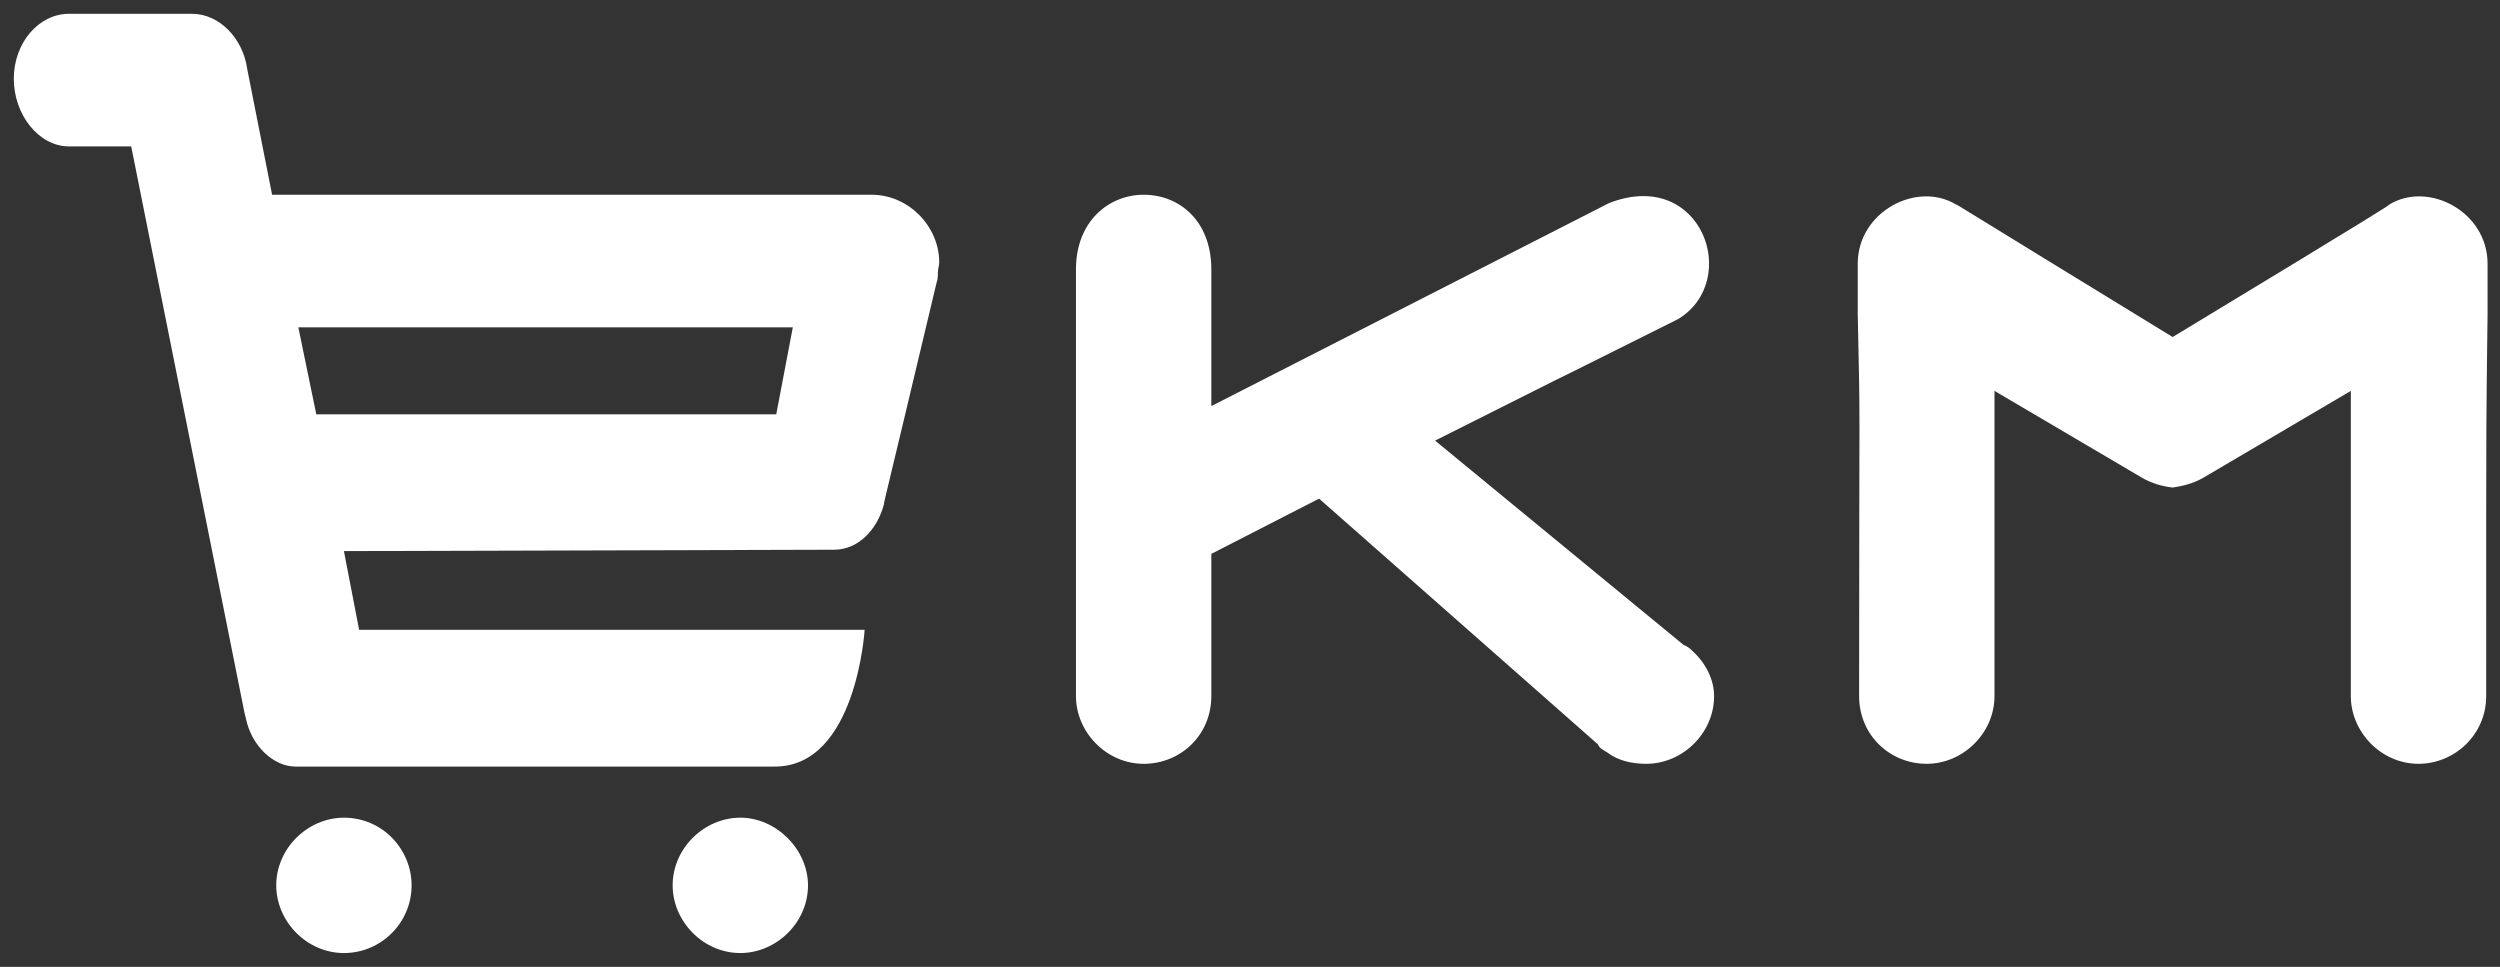 <?xml version="1.0" encoding="utf-8"?>
<!-- Generator: Adobe Illustrator 26.5.0, SVG Export Plug-In . SVG Version: 6.00 Build 0)  -->
<svg version="1.1" id="Layer_1" xmlns="http://www.w3.org/2000/svg" xmlns:xlink="http://www.w3.org/1999/xlink" x="0px" y="0px"
	 viewBox="0 0 181 70" style="enable-background:new 0 0 181 70;" xml:space="preserve">
<rect x="0" y="0" width="181" height="70" fill="#333333" stroke="none"/>
<style type="text/css">
	.st0{fill:#FFFFFF;}
</style>
<g>
	<g>
		<path class="st0" d="M53.6,59.2c-2.6,0-4.9,2.2-4.9,4.9c0,2.6,2.2,4.9,4.9,4.9c2.6,0,4.9-2.2,4.9-4.9
			C58.5,61.5,56.2,59.2,53.6,59.2z"/>
	</g>
	<g>
		<path class="st0" d="M24.9,59.2c-2.6,0-4.9,2.2-4.9,4.9c0,2.6,2.2,4.9,4.9,4.9s4.9-2.2,4.9-4.9C29.8,61.5,27.7,59.2,24.9,59.2z"/>
	</g>
	<g>
		<g>
			<path class="st0" d="M67.9,19.8L67.9,19.8c0-0.3,0.1-0.6,0.1-0.8c0-2.6-2.2-4.9-4.9-4.9l0,0H19.7l-1.8-9.1c-0.3-2.2-2-4-4-4H5
				c-2.2,0-4,2.1-4,4.7s1.8,4.9,4,4.9h4.5l8.2,41l0.1,0.4l0,0c0.4,2,2,3.5,3.6,3.5h34.7c5.9,0,6.5-9.9,6.5-9.9l-36.6,0l-1.1-5.7
				l35.5-0.1c1.7,0,3.1-1.4,3.6-3.3l0,0l0,0c0-0.2,0,0,3.8-16C67.9,20.2,67.9,20,67.9,19.8L67.9,19.8z M56.2,30H22.9l-1.3-6.3h35.8
				L56.2,30z"/>
		</g>
	</g>
	<path class="st0" d="M122.5,47.1L122.5,47.1L122.5,47.1c-0.1-0.1-0.3-0.3-0.6-0.4l-18-14.8c17.5-8.8,0,0,17.6-8.8l0,0l0,0
		c4.6-2.8,1.7-11-5-8.4l0,0L87.7,29.4v-9.9c0-3.5-2.3-5.4-4.9-5.4c-2.5,0-4.9,1.9-4.9,5.4v29.5v1.3v0.1l0,0c0,2.6,2.2,4.9,4.9,4.9
		s4.9-2.1,4.9-4.9l0,0v-1.4v-8.9l7.8-4l20.2,17.8c0.1,0.3,0.4,0.4,0.7,0.6l0,0l0,0c0.8,0.6,1.8,0.8,2.8,0.8c2.6,0,4.9-2.2,4.9-4.9
		C124.1,49.2,123.5,48,122.5,47.1z"/>
	<path class="st0" d="M180.1,19.1c0-3.8-4.3-6-7.1-4.3c-0.1,0.1,0,0.1-15.7,9.6c-15.7-9.6-15.6-9.6-15.7-9.6
		c-2.8-1.7-7.1,0.5-7.1,4.3v3.6c0.2,9.5,0.1,3.5,0.1,27.7c0,2.8,2.2,4.9,4.9,4.9c2.6,0,4.9-2.2,4.9-4.9V28.3l10.7,6.3
		c0.7,0.4,1.4,0.6,2.2,0.7v0c0,0,0,0,0,0c0,0,0,0,0,0v0c0.7-0.1,1.5-0.3,2.2-0.7l10.7-6.3v22.1c0,2.6,2.2,4.9,4.9,4.9
		c2.6,0,4.9-2.1,4.9-4.9c0-24.3,0-18.3,0.1-27.7V19.1z"/>
</g>
</svg>

